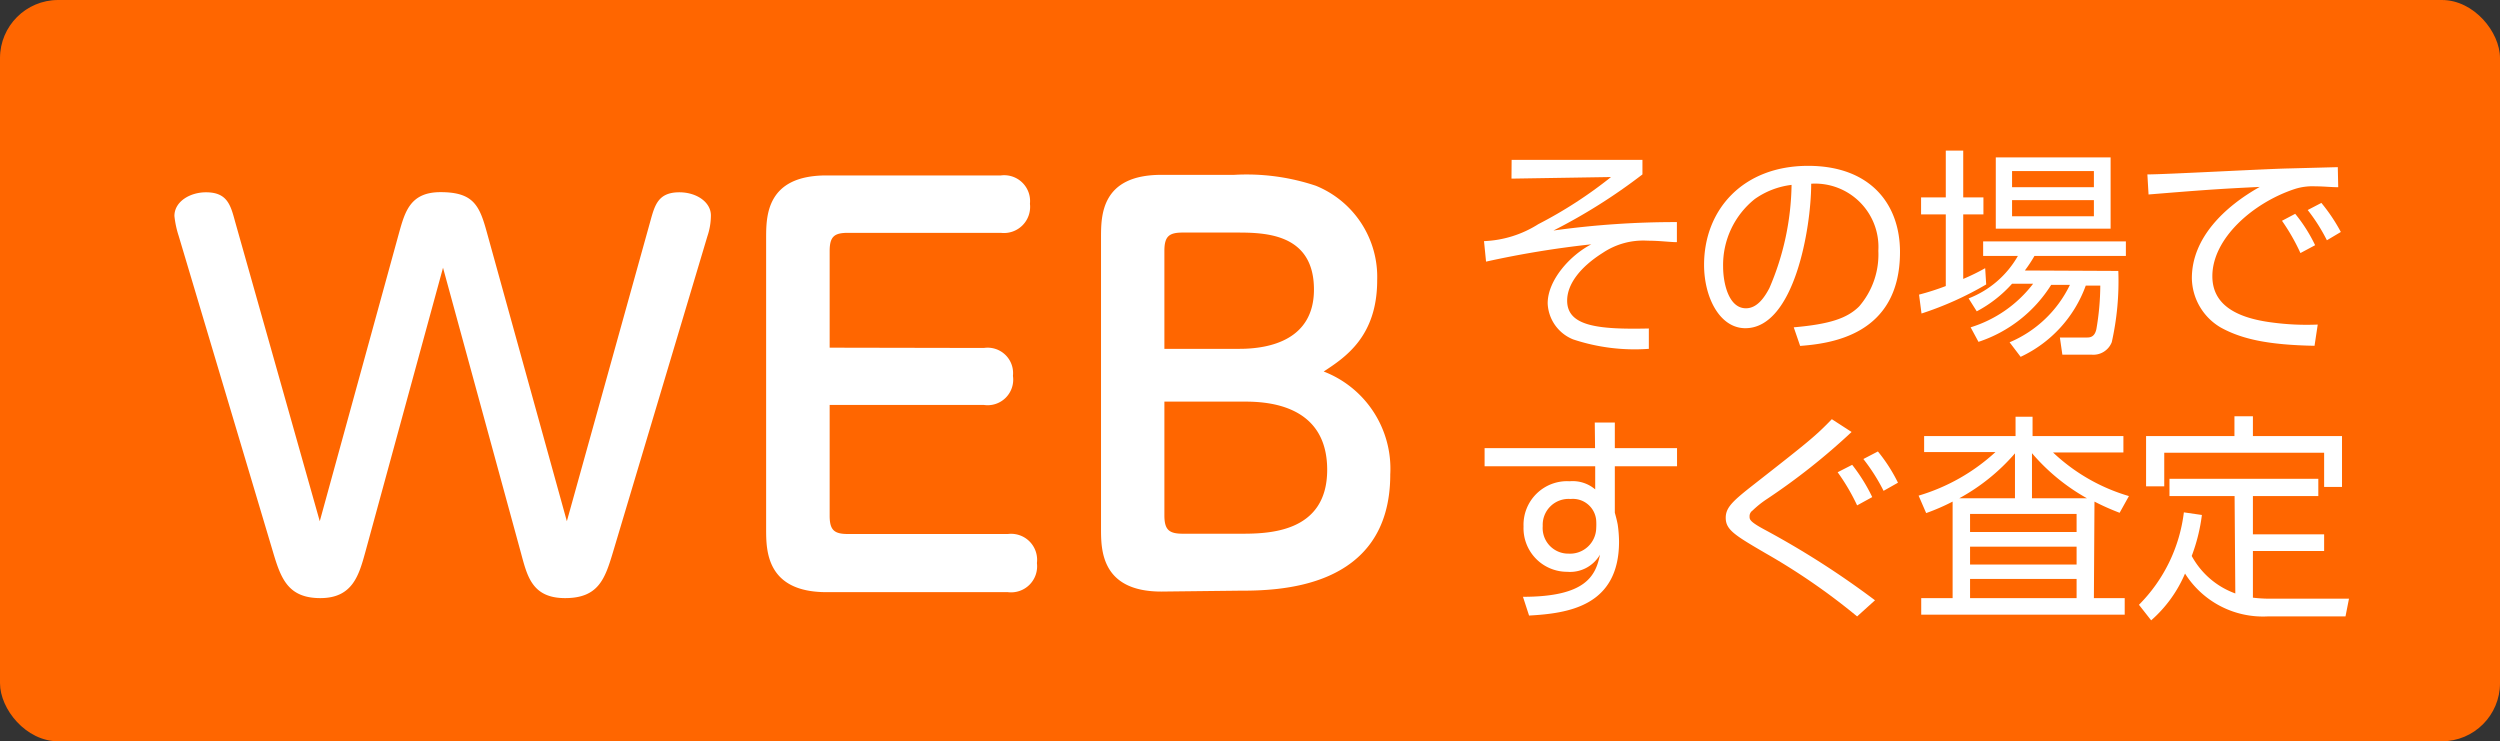 <svg xmlns="http://www.w3.org/2000/svg" viewBox="0 0 172 51"><rect x="0" y="0" width="172" height="51" fill="#333333" stroke="none"/><defs><style>.cls-1{fill:#f60;}.cls-2{fill:#fff;}</style></defs><g id="Layer_2" data-name="Layer 2"><g id="レイヤー_1" data-name="レイヤー 1"><rect class="cls-1" width="172" height="51" rx="4"/><path class="cls-2" d="M44.74,15.23c.31-1.12.54-2,2-2,1.19,0,2.17.68,2.17,1.59a4.48,4.48,0,0,1-.24,1.43L42.17,38c-.55,1.83-1,3.15-3.29,3.15S36.27,39.62,35.83,38L30.48,18.42,25.13,38c-.44,1.59-.88,3.15-3.09,3.15S19.33,39.82,18.79,38l-6.5-21.78A6.58,6.58,0,0,1,12,14.86c0-1,1.08-1.63,2.17-1.63,1.45,0,1.69.85,2,2L22,35.86,27.46,16c.41-1.46.78-2.78,2.85-2.78,2.27,0,2.68.92,3.19,2.78L39,35.86Z"/><path class="cls-2" d="M67.69,23.94a1.75,1.75,0,0,1,2,1.92,1.76,1.76,0,0,1-2,2H57.08v7.62c0,1,.32,1.26,1.26,1.26h11a1.79,1.79,0,0,1,2,2,1.79,1.79,0,0,1-2,2H56.86c-4.15,0-4.15-2.89-4.15-4.34v-20c0-1.52,0-4.33,4.15-4.33h12a1.78,1.78,0,0,1,2,1.95,1.8,1.8,0,0,1-2,2H58.34c-.94,0-1.26.25-1.26,1.26v6.64Z"/><path class="cls-2" d="M79.9,40.7c-4.15,0-4.15-2.89-4.15-4.34v-20c0-1.52,0-4.33,4.15-4.33h5a15,15,0,0,1,5.63.75,6.77,6.77,0,0,1,4.22,6.5c0,3.87-2.2,5.31-3.68,6.28a7.17,7.17,0,0,1,4.58,7.08c0,8-7.9,8-10.47,8ZM85.28,24c2.13,0,5.12-.65,5.12-4.08C90.4,16,86.94,16,85,16H81.38c-.94,0-1.27.25-1.27,1.26V24ZM80.11,35.46c0,1,.33,1.26,1.27,1.26h3.93c1.84,0,6,0,6-4.4,0-4.69-4.51-4.69-5.81-4.69H80.11Z"/><path class="cls-2" d="M113,11v1a38.93,38.93,0,0,1-6.12,3.86,60.69,60.69,0,0,1,8.49-.58l0,1.38c-.49,0-1.16-.1-2-.1a5,5,0,0,0-3.09.83c-1.59,1-2.46,2.18-2.46,3.29,0,1.76,2.11,2,5.62,1.92L113.44,24a13.42,13.42,0,0,1-5.21-.65,2.79,2.79,0,0,1-1.75-2.48c0-1.59,1.53-3.3,3-4.06A66.29,66.29,0,0,0,102.24,18l-.14-1.41a7.52,7.52,0,0,0,3.74-1.17,29.93,29.93,0,0,0,5-3.24l-6.85.11L104,11Z"/><path class="cls-2" d="M123.41,22.52c2.39-.21,3.65-.59,4.5-1.44a5.47,5.47,0,0,0,1.32-3.83,4.36,4.36,0,0,0-4.62-4.61c0,3.06-1.17,9.94-4.53,9.94-1.77,0-2.84-2.13-2.84-4.36,0-3.77,2.65-6.81,7.16-6.81,4.23,0,6.32,2.58,6.32,5.93,0,5.77-4.86,6.3-6.87,6.46Zm-2.69-8.82a5.81,5.81,0,0,0-2.17,4.64c0,1.14.38,2.87,1.57,2.87.8,0,1.3-.8,1.61-1.38a18.56,18.56,0,0,0,1.53-7.11A5.51,5.51,0,0,0,120.72,13.7Z"/><path class="cls-2" d="M136.65,19.57a22.56,22.56,0,0,1-4.45,2l-.17-1.3a17.27,17.27,0,0,0,1.84-.59V14.75h-1.7V13.58h1.7V10.36h1.2v3.22h1.39v1.17h-1.39v4.44a14.29,14.29,0,0,0,1.51-.74Zm9.09-.93a19.17,19.17,0,0,1-.45,4.9,1.36,1.36,0,0,1-1.4.86h-2l-.17-1.18h1.9c.43,0,.55-.32.61-.57a18,18,0,0,0,.27-3h-1a8.67,8.67,0,0,1-4.48,4.9l-.76-1a8.1,8.1,0,0,0,4.15-3.95h-1.29a9.37,9.37,0,0,1-5,3.92l-.54-1a8.61,8.61,0,0,0,4.3-3h-1.45A8.7,8.7,0,0,1,136,21.42l-.56-.89a6.67,6.67,0,0,0,3.39-2.92h-2.39v-1h9.82v1h-6.29a9.67,9.67,0,0,1-.66,1Zm-.53-7.81v4.9h-7.9v-4.9Zm-1.15.94h-5.63v1.11h5.63Zm0,2h-5.63v1.11h5.63Z"/><path class="cls-2" d="M160.87,12.88c-.49,0-1-.06-1.57-.06a4,4,0,0,0-1.41.18c-2.89.95-5.68,3.41-5.68,6,0,1.9,1.53,2.86,4.13,3.19a17.73,17.73,0,0,0,3.12.14l-.22,1.46c-3.2-.06-5-.46-6.44-1.25a4,4,0,0,1-2-3.4c0-2.77,2.25-4.92,4.67-6.28-3,.14-4.44.26-7.65.52L147.74,12c1.26,0,8.16-.38,9.69-.41l3.41-.09Zm-2.6,4.53A13.94,13.94,0,0,0,157,15.19l.91-.48a10.63,10.63,0,0,1,1.37,2.16Zm1.82-.88a12.23,12.23,0,0,0-1.32-2.08l.94-.49a12,12,0,0,1,1.34,2Z"/><path class="cls-2" d="M109.72,29.07h1.38v1.76h4.28v1.25H111.1v3.19c.06.23.14.5.2.83a8.84,8.84,0,0,1,.09,1.16c0,4.45-3.5,4.94-6.19,5.09l-.42-1.29c4.34,0,5-1.45,5.3-2.9a2.38,2.38,0,0,1-2.26,1.18,3,3,0,0,1-3-3.12A3,3,0,0,1,108,33.11a2.39,2.39,0,0,1,1.75.56l0-1.59h-7.61V30.83h7.6Zm.1,6.76a1.61,1.61,0,0,0-1.76-1.5,1.78,1.78,0,0,0-1.92,1.86,1.76,1.76,0,0,0,1.78,1.9,1.8,1.8,0,0,0,1.9-1.76A4.16,4.16,0,0,0,109.82,35.83Z"/><path class="cls-2" d="M127.77,42.41a44.5,44.5,0,0,0-6.27-4.33c-2.16-1.26-2.77-1.63-2.77-2.46,0-.67.44-1.11,1.72-2.12,4-3.13,4.44-3.48,5.58-4.66l1.36.88a44.79,44.79,0,0,1-5.82,4.61,6.85,6.85,0,0,0-1,.8.47.47,0,0,0-.2.4c0,.21,0,.36,1.11.95A59.44,59.44,0,0,1,129,41.3Zm0-7.64a14.14,14.14,0,0,0-1.34-2.28l1-.51a12,12,0,0,1,1.38,2.22Zm1.82-1a12.92,12.92,0,0,0-1.39-2.19l1-.52a11.1,11.1,0,0,1,1.38,2.15Z"/><path class="cls-2" d="M144.06,41.15h2.12v1.14h-14V41.15h2.16V34.51a14.47,14.47,0,0,1-1.82.79L132,34.1a13.46,13.46,0,0,0,5.29-3h-4.91V30h6.29V28.67h1.17V30h6.25v1.13h-4.84a12.86,12.86,0,0,0,5.22,3l-.64,1.15a16.77,16.77,0,0,1-1.73-.77Zm-5.43-6.87V31.19a13.75,13.75,0,0,1-3.83,3.09Zm4.24,1.08h-7.33V36.6h7.33Zm0,2.25h-7.33v1.23h7.33Zm0,2.22h-7.33v1.32h7.33Zm.71-5.55a13.87,13.87,0,0,1-3.78-3.1v3.1Z"/><path class="cls-2" d="M153.74,34.13h-4.48V32.94H159.5v1.19H155v2.63h4.9v1.15H155v3.21a9.84,9.84,0,0,0,1.23.07h5.38l-.24,1.22H156a6.34,6.34,0,0,1-5.67-2.95A8.91,8.91,0,0,1,148,42.68l-.84-1.07a10.86,10.86,0,0,0,3.09-6.36l1.24.18a12.17,12.17,0,0,1-.7,2.82,5.57,5.57,0,0,0,3,2.58ZM155,28.64V30h6.13v3.5H159.9V31.15h-11v2.31h-1.25V30h6.08V28.64Z"/></g></g></svg>